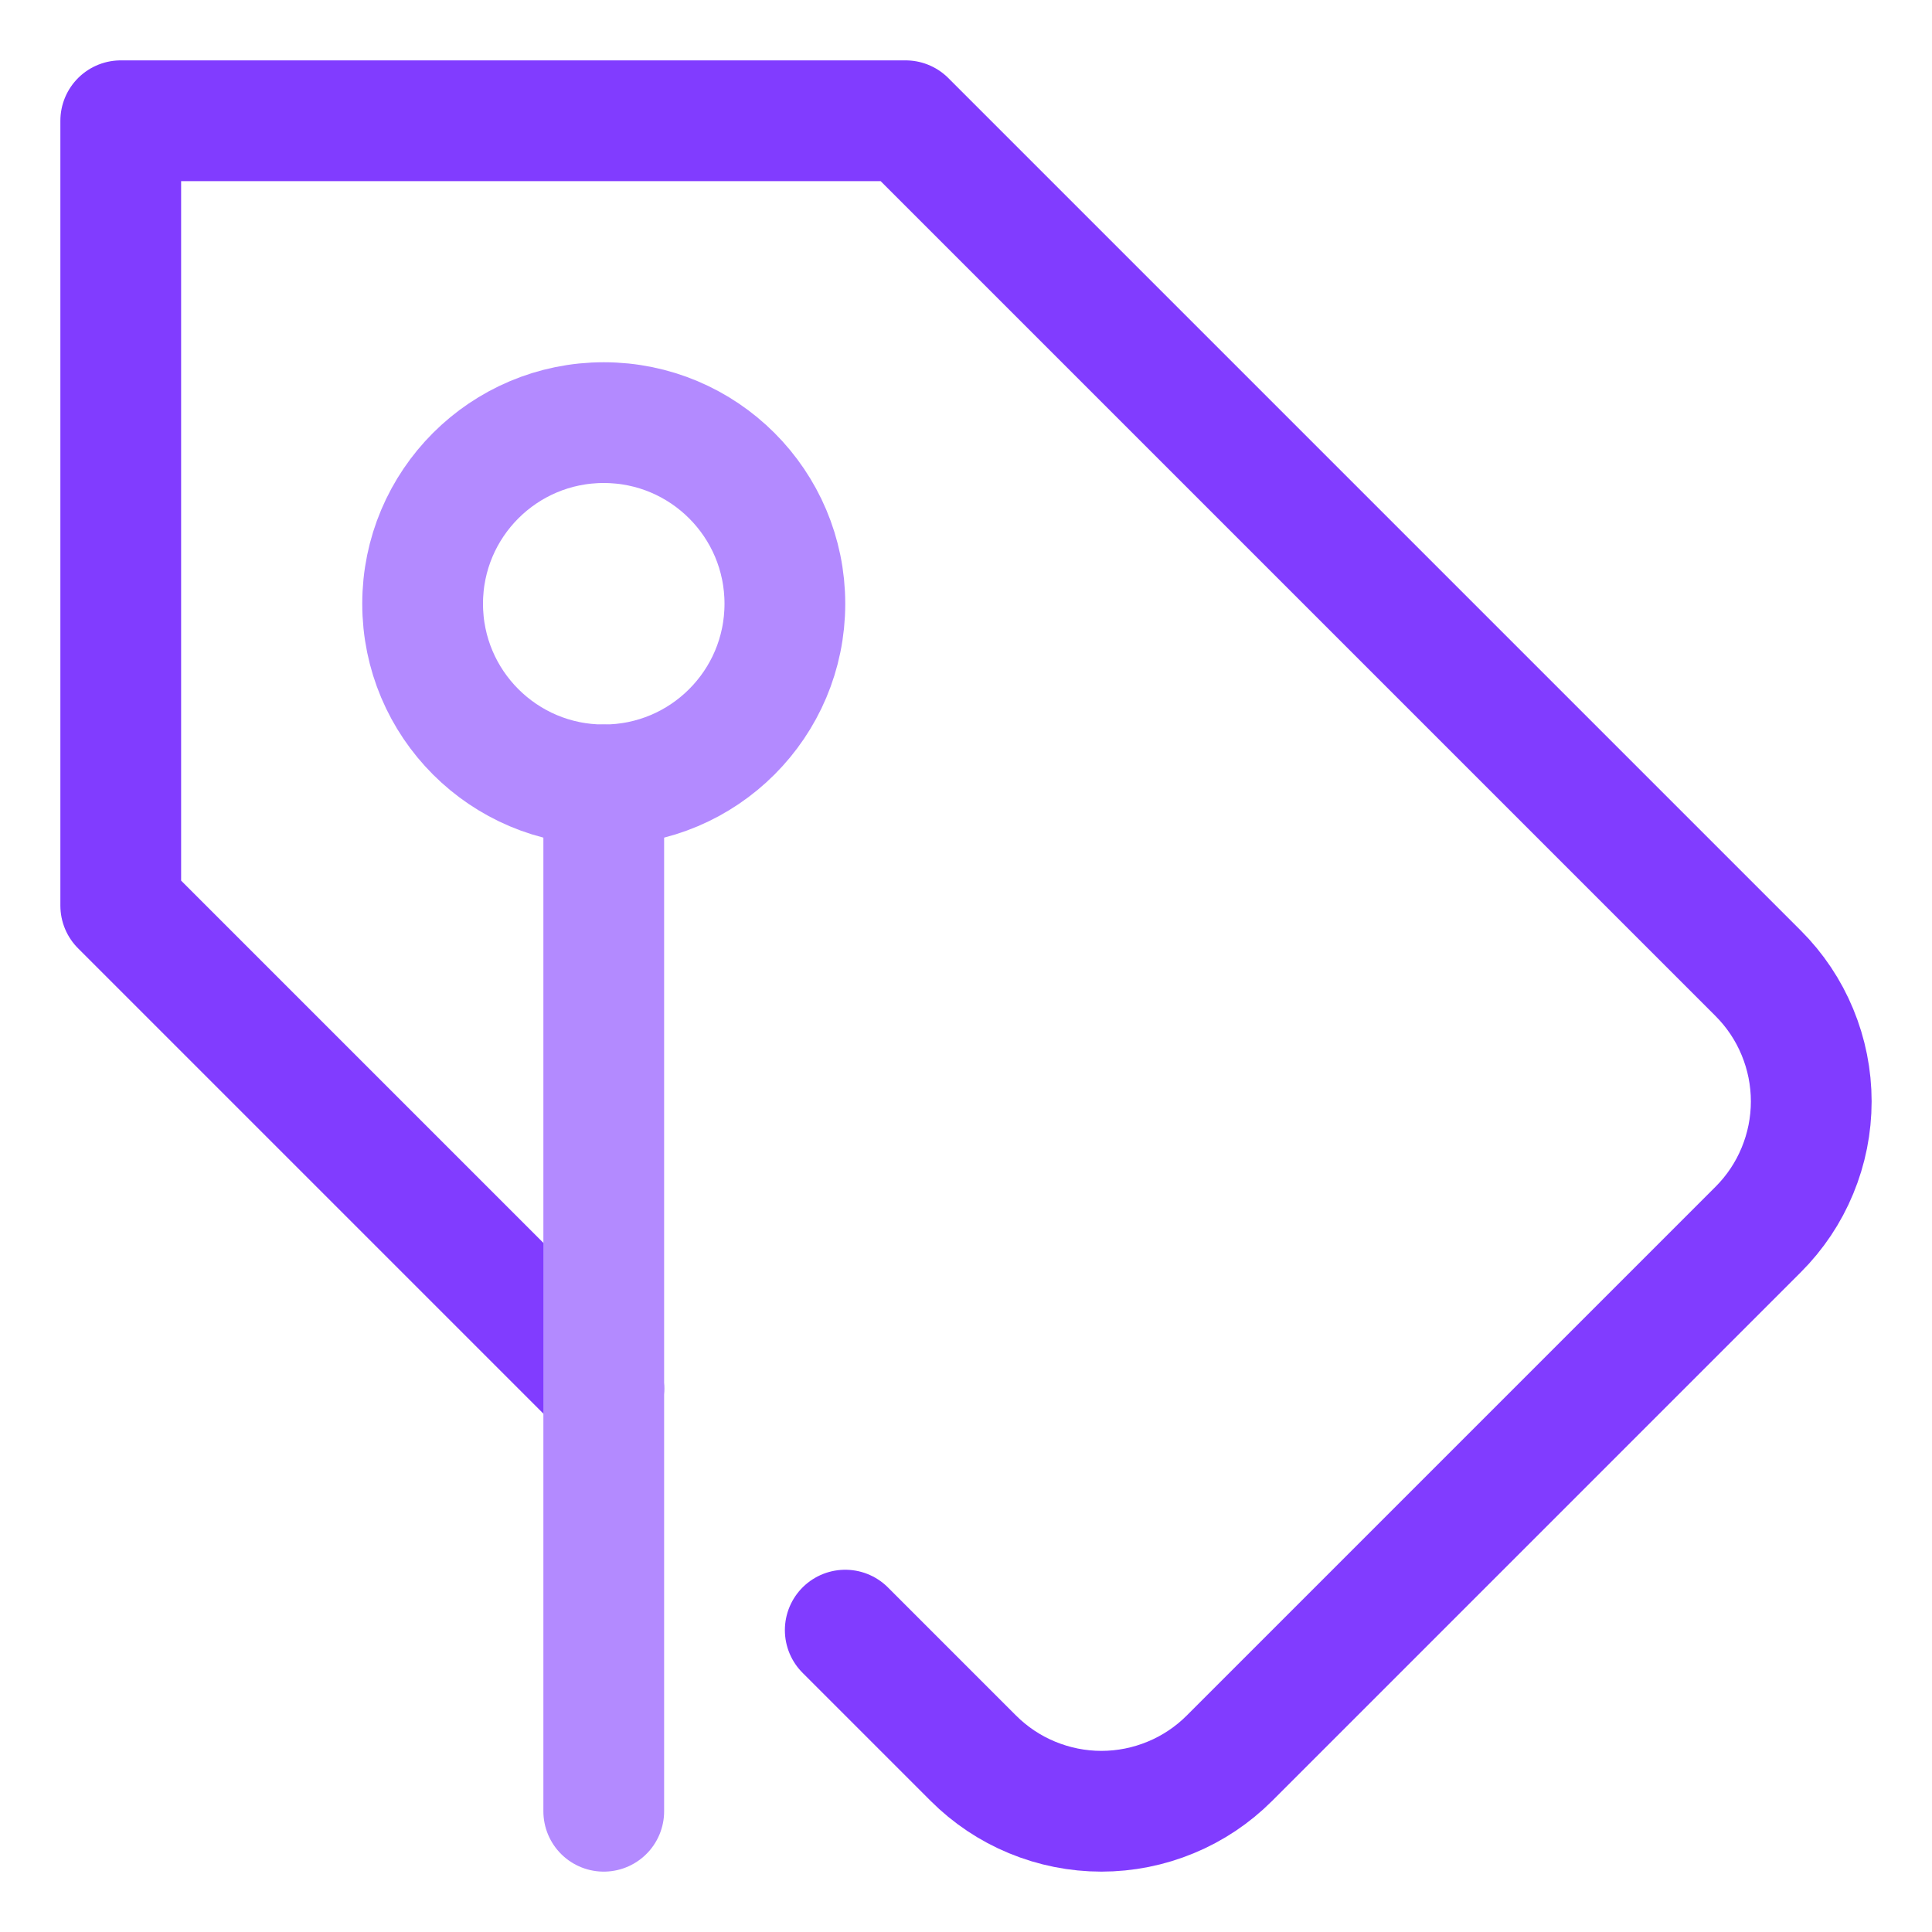 <?xml version="1.0" encoding="UTF-8"?>
<svg xmlns="http://www.w3.org/2000/svg" width="32" height="32" viewBox="0 0 32 32" fill="none">
  <path d="M14 27L16.121 29.121C16.4 29.4 16.73 29.621 17.094 29.771C17.458 29.922 17.849 30 18.242 30C18.637 30 19.027 29.922 19.391 29.771C19.755 29.621 20.085 29.4 20.364 29.121L29.121 20.364C29.4 20.085 29.621 19.755 29.771 19.391C29.922 19.027 30 18.637 30 18.242C30 17.849 29.922 17.458 29.771 17.094C29.621 16.73 29.4 16.4 29.121 16.121L15 2H2V15L10 23" stroke="#813CFF" stroke-width="2" stroke-linecap="round" stroke-linejoin="round"></path>
  <path d="M10 13C11.657 13 13 11.657 13 10C13 8.343 11.657 7 10 7C8.343 7 7 8.343 7 10C7 11.657 8.343 13 10 13Z" stroke="#B38AFF" stroke-width="2" stroke-linecap="round" stroke-linejoin="round"></path>
  <path d="M10 13V30" stroke="#B38AFF" stroke-width="2" stroke-linecap="round" stroke-linejoin="round"></path>
</svg>
